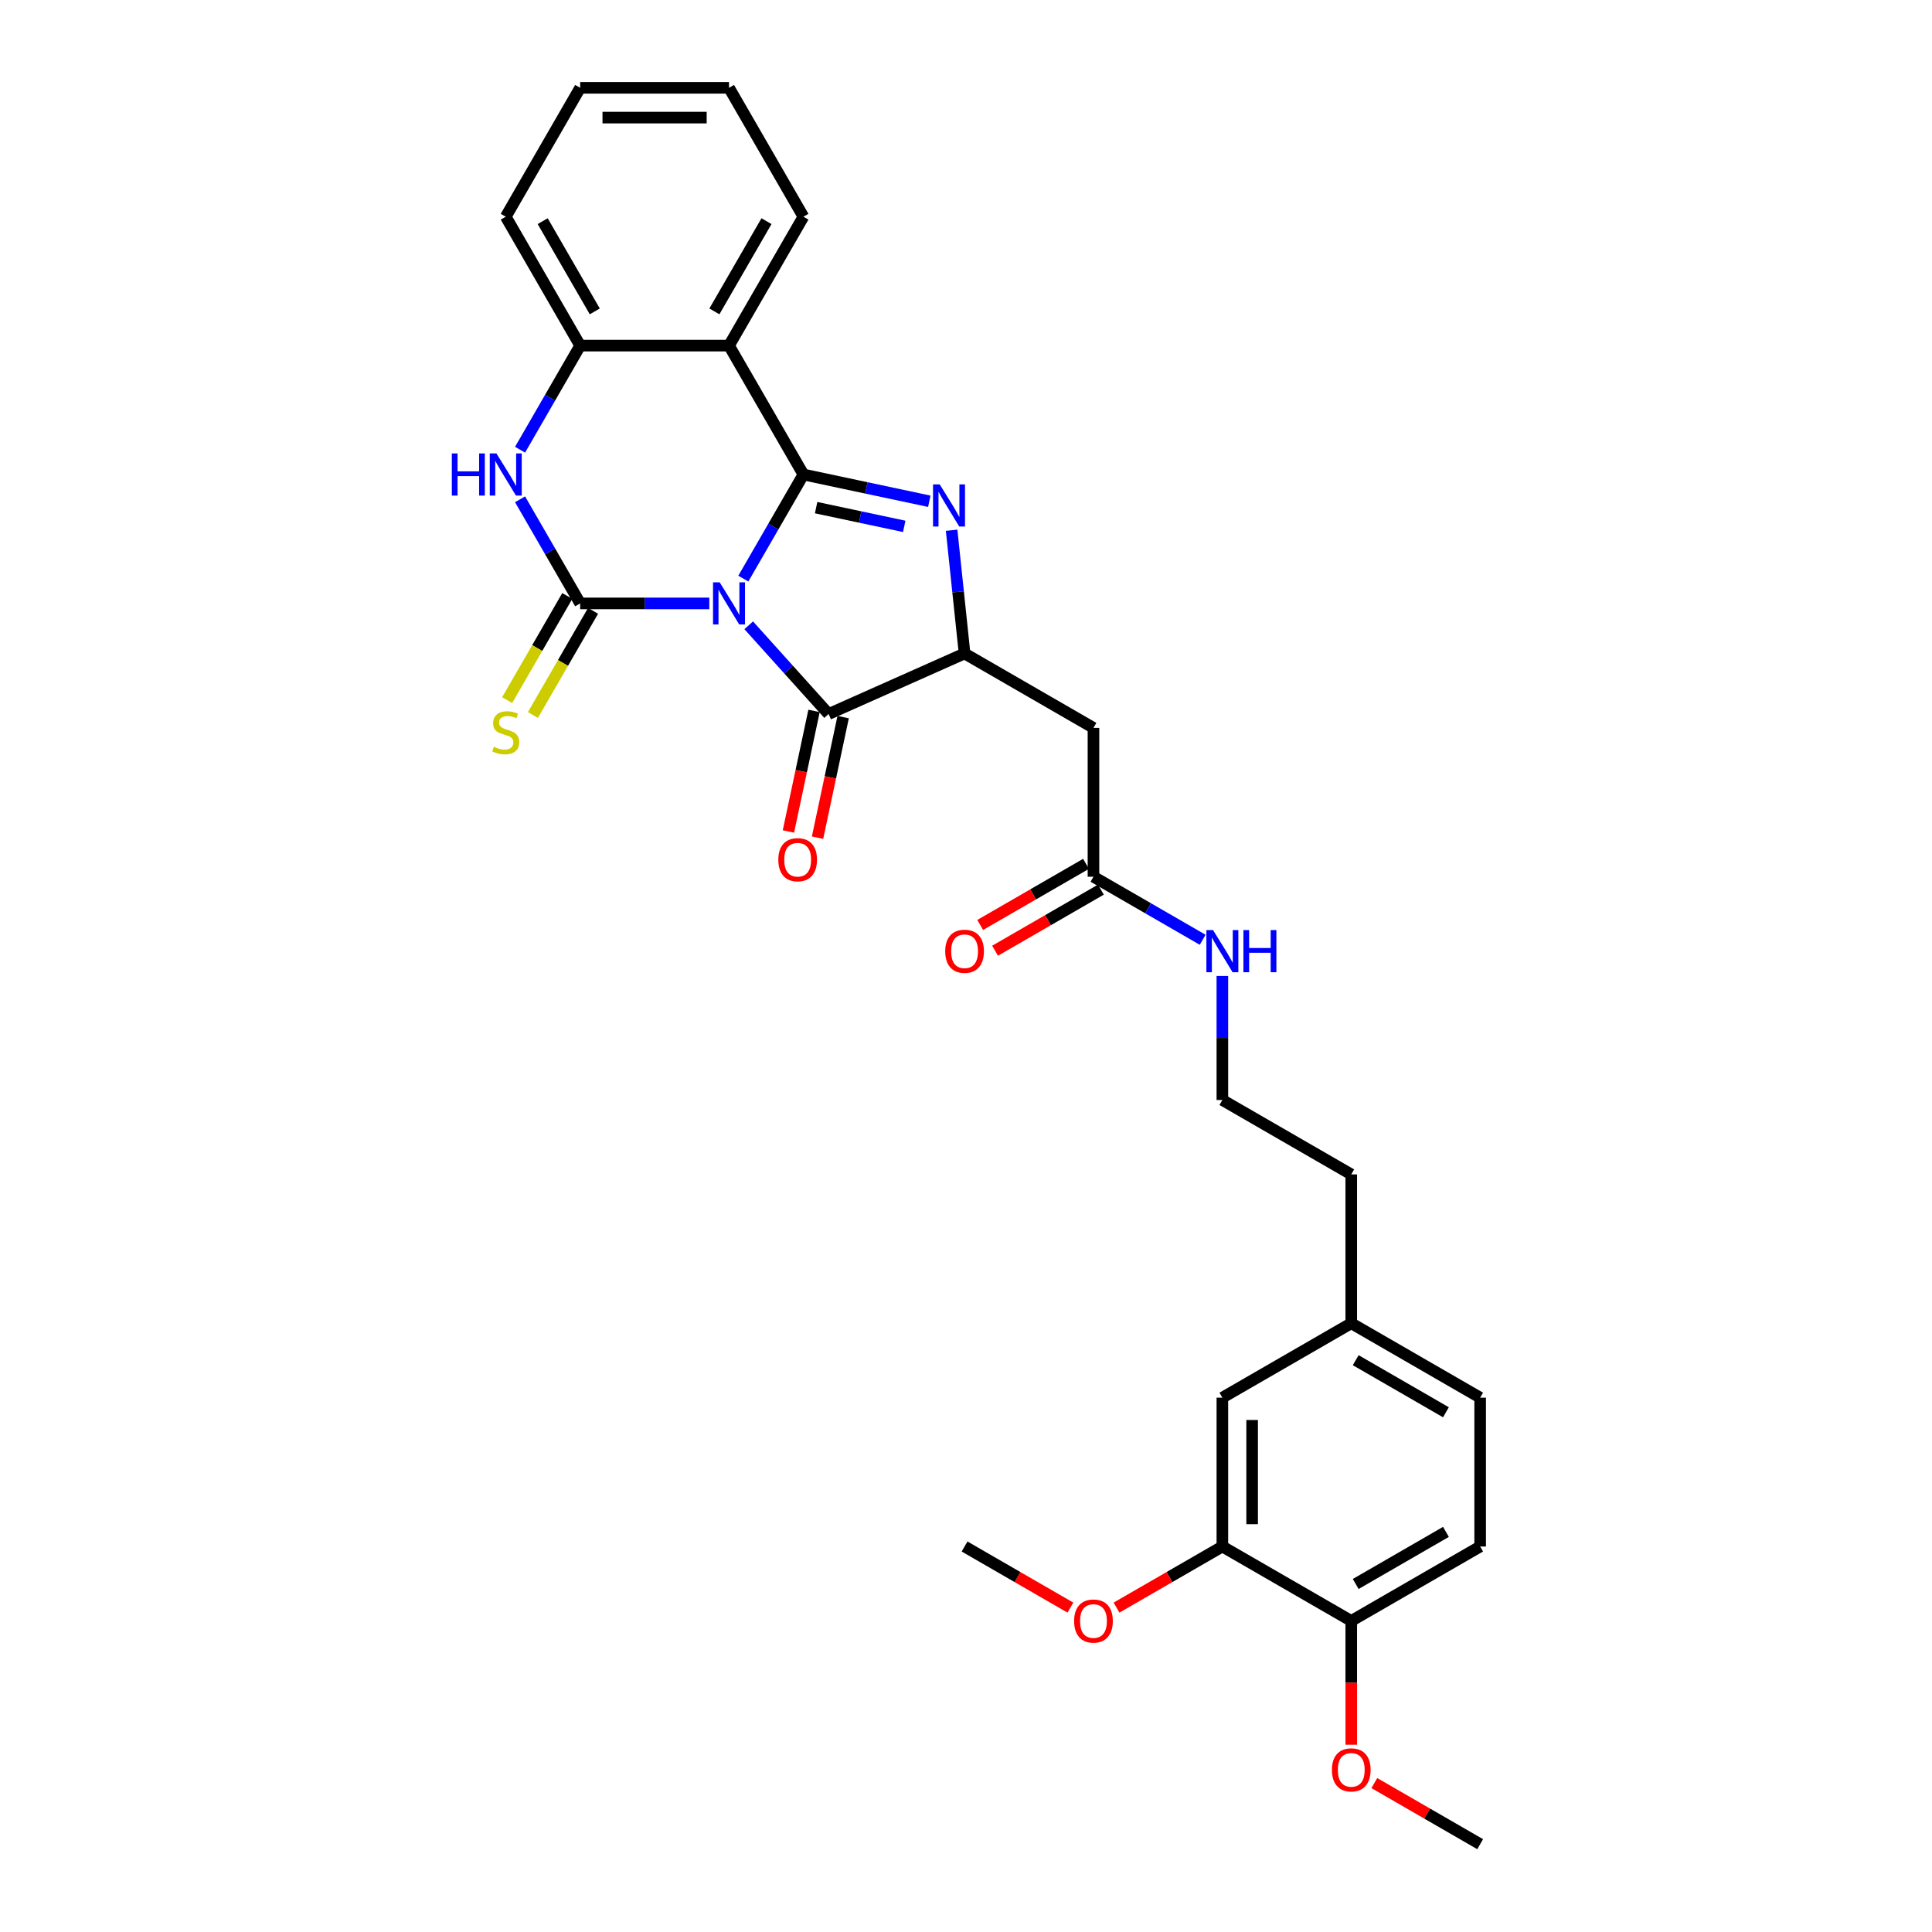 <?xml version='1.0' encoding='iso-8859-1'?>
<svg version='1.1' baseProfile='full'
              xmlns='http://www.w3.org/2000/svg'
                      xmlns:rdkit='http://www.rdkit.org/xml'
                      xmlns:xlink='http://www.w3.org/1999/xlink'
                  xml:space='preserve'
width='1000px' height='1000px' viewBox='0 0 1000 1000'>
<!-- END OF HEADER -->
<rect style='opacity:1.0;fill:#FFFFFF;stroke:none' width='1000' height='1000' x='0' y='0'> </rect>
<path class='bond-0' d='M 384.743,299.488 L 400.297,272.547' style='fill:none;fill-rule:evenodd;stroke:#0000FF;stroke-width:6px;stroke-linecap:butt;stroke-linejoin:miter;stroke-opacity:1' />
<path class='bond-0' d='M 400.297,272.547 L 415.852,245.606' style='fill:none;fill-rule:evenodd;stroke:#000000;stroke-width:6px;stroke-linecap:butt;stroke-linejoin:miter;stroke-opacity:1' />
<path class='bond-1' d='M 367.133,312.323 L 333.714,312.323' style='fill:none;fill-rule:evenodd;stroke:#0000FF;stroke-width:6px;stroke-linecap:butt;stroke-linejoin:miter;stroke-opacity:1' />
<path class='bond-1' d='M 333.714,312.323 L 300.295,312.323' style='fill:none;fill-rule:evenodd;stroke:#000000;stroke-width:6px;stroke-linecap:butt;stroke-linejoin:miter;stroke-opacity:1' />
<path class='bond-3' d='M 387.533,323.651 L 408.207,346.612' style='fill:none;fill-rule:evenodd;stroke:#0000FF;stroke-width:6px;stroke-linecap:butt;stroke-linejoin:miter;stroke-opacity:1' />
<path class='bond-3' d='M 408.207,346.612 L 428.881,369.574' style='fill:none;fill-rule:evenodd;stroke:#000000;stroke-width:6px;stroke-linecap:butt;stroke-linejoin:miter;stroke-opacity:1' />
<path class='bond-2' d='M 415.852,245.606 L 448.429,252.53' style='fill:none;fill-rule:evenodd;stroke:#000000;stroke-width:6px;stroke-linecap:butt;stroke-linejoin:miter;stroke-opacity:1' />
<path class='bond-2' d='M 448.429,252.53 L 481.007,259.455' style='fill:none;fill-rule:evenodd;stroke:#0000FF;stroke-width:6px;stroke-linecap:butt;stroke-linejoin:miter;stroke-opacity:1' />
<path class='bond-2' d='M 422.422,262.754 L 445.226,267.601' style='fill:none;fill-rule:evenodd;stroke:#000000;stroke-width:6px;stroke-linecap:butt;stroke-linejoin:miter;stroke-opacity:1' />
<path class='bond-2' d='M 445.226,267.601 L 468.03,272.449' style='fill:none;fill-rule:evenodd;stroke:#0000FF;stroke-width:6px;stroke-linecap:butt;stroke-linejoin:miter;stroke-opacity:1' />
<path class='bond-4' d='M 415.852,245.606 L 377.333,178.889' style='fill:none;fill-rule:evenodd;stroke:#000000;stroke-width:6px;stroke-linecap:butt;stroke-linejoin:miter;stroke-opacity:1' />
<path class='bond-6' d='M 300.295,312.323 L 284.74,285.382' style='fill:none;fill-rule:evenodd;stroke:#000000;stroke-width:6px;stroke-linecap:butt;stroke-linejoin:miter;stroke-opacity:1' />
<path class='bond-6' d='M 284.74,285.382 L 269.185,258.44' style='fill:none;fill-rule:evenodd;stroke:#0000FF;stroke-width:6px;stroke-linecap:butt;stroke-linejoin:miter;stroke-opacity:1' />
<path class='bond-9' d='M 293.623,308.471 L 278.059,335.428' style='fill:none;fill-rule:evenodd;stroke:#000000;stroke-width:6px;stroke-linecap:butt;stroke-linejoin:miter;stroke-opacity:1' />
<path class='bond-9' d='M 278.059,335.428 L 262.496,362.384' style='fill:none;fill-rule:evenodd;stroke:#CCCC00;stroke-width:6px;stroke-linecap:butt;stroke-linejoin:miter;stroke-opacity:1' />
<path class='bond-9' d='M 306.966,316.175 L 291.403,343.132' style='fill:none;fill-rule:evenodd;stroke:#000000;stroke-width:6px;stroke-linecap:butt;stroke-linejoin:miter;stroke-opacity:1' />
<path class='bond-9' d='M 291.403,343.132 L 275.839,370.088' style='fill:none;fill-rule:evenodd;stroke:#CCCC00;stroke-width:6px;stroke-linecap:butt;stroke-linejoin:miter;stroke-opacity:1' />
<path class='bond-30' d='M 492.556,274.458 L 495.908,306.348' style='fill:none;fill-rule:evenodd;stroke:#0000FF;stroke-width:6px;stroke-linecap:butt;stroke-linejoin:miter;stroke-opacity:1' />
<path class='bond-30' d='M 495.908,306.348 L 499.259,338.239' style='fill:none;fill-rule:evenodd;stroke:#000000;stroke-width:6px;stroke-linecap:butt;stroke-linejoin:miter;stroke-opacity:1' />
<path class='bond-5' d='M 428.881,369.574 L 499.259,338.239' style='fill:none;fill-rule:evenodd;stroke:#000000;stroke-width:6px;stroke-linecap:butt;stroke-linejoin:miter;stroke-opacity:1' />
<path class='bond-12' d='M 421.346,367.972 L 414.715,399.17' style='fill:none;fill-rule:evenodd;stroke:#000000;stroke-width:6px;stroke-linecap:butt;stroke-linejoin:miter;stroke-opacity:1' />
<path class='bond-12' d='M 414.715,399.17 L 408.083,430.369' style='fill:none;fill-rule:evenodd;stroke:#FF0000;stroke-width:6px;stroke-linecap:butt;stroke-linejoin:miter;stroke-opacity:1' />
<path class='bond-12' d='M 436.417,371.175 L 429.786,402.374' style='fill:none;fill-rule:evenodd;stroke:#000000;stroke-width:6px;stroke-linecap:butt;stroke-linejoin:miter;stroke-opacity:1' />
<path class='bond-12' d='M 429.786,402.374 L 423.154,433.572' style='fill:none;fill-rule:evenodd;stroke:#FF0000;stroke-width:6px;stroke-linecap:butt;stroke-linejoin:miter;stroke-opacity:1' />
<path class='bond-19' d='M 377.333,178.889 L 415.852,112.172' style='fill:none;fill-rule:evenodd;stroke:#000000;stroke-width:6px;stroke-linecap:butt;stroke-linejoin:miter;stroke-opacity:1' />
<path class='bond-19' d='M 369.767,161.177 L 396.731,114.475' style='fill:none;fill-rule:evenodd;stroke:#000000;stroke-width:6px;stroke-linecap:butt;stroke-linejoin:miter;stroke-opacity:1' />
<path class='bond-31' d='M 377.333,178.889 L 300.295,178.889' style='fill:none;fill-rule:evenodd;stroke:#000000;stroke-width:6px;stroke-linecap:butt;stroke-linejoin:miter;stroke-opacity:1' />
<path class='bond-8' d='M 499.259,338.239 L 565.977,376.758' style='fill:none;fill-rule:evenodd;stroke:#000000;stroke-width:6px;stroke-linecap:butt;stroke-linejoin:miter;stroke-opacity:1' />
<path class='bond-7' d='M 269.185,232.771 L 284.74,205.83' style='fill:none;fill-rule:evenodd;stroke:#0000FF;stroke-width:6px;stroke-linecap:butt;stroke-linejoin:miter;stroke-opacity:1' />
<path class='bond-7' d='M 284.74,205.83 L 300.295,178.889' style='fill:none;fill-rule:evenodd;stroke:#000000;stroke-width:6px;stroke-linecap:butt;stroke-linejoin:miter;stroke-opacity:1' />
<path class='bond-24' d='M 300.295,178.889 L 261.775,112.172' style='fill:none;fill-rule:evenodd;stroke:#000000;stroke-width:6px;stroke-linecap:butt;stroke-linejoin:miter;stroke-opacity:1' />
<path class='bond-24' d='M 307.86,161.177 L 280.897,114.475' style='fill:none;fill-rule:evenodd;stroke:#000000;stroke-width:6px;stroke-linecap:butt;stroke-linejoin:miter;stroke-opacity:1' />
<path class='bond-10' d='M 565.977,376.758 L 565.977,453.797' style='fill:none;fill-rule:evenodd;stroke:#000000;stroke-width:6px;stroke-linecap:butt;stroke-linejoin:miter;stroke-opacity:1' />
<path class='bond-15' d='M 562.125,447.125 L 534.737,462.937' style='fill:none;fill-rule:evenodd;stroke:#000000;stroke-width:6px;stroke-linecap:butt;stroke-linejoin:miter;stroke-opacity:1' />
<path class='bond-15' d='M 534.737,462.937 L 507.348,478.75' style='fill:none;fill-rule:evenodd;stroke:#FF0000;stroke-width:6px;stroke-linecap:butt;stroke-linejoin:miter;stroke-opacity:1' />
<path class='bond-15' d='M 569.828,460.468 L 542.44,476.281' style='fill:none;fill-rule:evenodd;stroke:#000000;stroke-width:6px;stroke-linecap:butt;stroke-linejoin:miter;stroke-opacity:1' />
<path class='bond-15' d='M 542.44,476.281 L 515.052,492.093' style='fill:none;fill-rule:evenodd;stroke:#FF0000;stroke-width:6px;stroke-linecap:butt;stroke-linejoin:miter;stroke-opacity:1' />
<path class='bond-16' d='M 565.977,453.797 L 594.235,470.112' style='fill:none;fill-rule:evenodd;stroke:#000000;stroke-width:6px;stroke-linecap:butt;stroke-linejoin:miter;stroke-opacity:1' />
<path class='bond-16' d='M 594.235,470.112 L 622.494,486.427' style='fill:none;fill-rule:evenodd;stroke:#0000FF;stroke-width:6px;stroke-linecap:butt;stroke-linejoin:miter;stroke-opacity:1' />
<path class='bond-11' d='M 632.694,800.469 L 632.694,723.431' style='fill:none;fill-rule:evenodd;stroke:#000000;stroke-width:6px;stroke-linecap:butt;stroke-linejoin:miter;stroke-opacity:1' />
<path class='bond-11' d='M 648.101,788.913 L 648.101,734.986' style='fill:none;fill-rule:evenodd;stroke:#000000;stroke-width:6px;stroke-linecap:butt;stroke-linejoin:miter;stroke-opacity:1' />
<path class='bond-21' d='M 632.694,800.469 L 605.306,816.281' style='fill:none;fill-rule:evenodd;stroke:#000000;stroke-width:6px;stroke-linecap:butt;stroke-linejoin:miter;stroke-opacity:1' />
<path class='bond-21' d='M 605.306,816.281 L 577.917,832.094' style='fill:none;fill-rule:evenodd;stroke:#FF0000;stroke-width:6px;stroke-linecap:butt;stroke-linejoin:miter;stroke-opacity:1' />
<path class='bond-33' d='M 632.694,800.469 L 699.411,838.988' style='fill:none;fill-rule:evenodd;stroke:#000000;stroke-width:6px;stroke-linecap:butt;stroke-linejoin:miter;stroke-opacity:1' />
<path class='bond-13' d='M 699.411,838.988 L 766.128,800.469' style='fill:none;fill-rule:evenodd;stroke:#000000;stroke-width:6px;stroke-linecap:butt;stroke-linejoin:miter;stroke-opacity:1' />
<path class='bond-13' d='M 701.714,819.867 L 748.416,792.903' style='fill:none;fill-rule:evenodd;stroke:#000000;stroke-width:6px;stroke-linecap:butt;stroke-linejoin:miter;stroke-opacity:1' />
<path class='bond-22' d='M 699.411,838.988 L 699.411,871.028' style='fill:none;fill-rule:evenodd;stroke:#000000;stroke-width:6px;stroke-linecap:butt;stroke-linejoin:miter;stroke-opacity:1' />
<path class='bond-22' d='M 699.411,871.028 L 699.411,903.068' style='fill:none;fill-rule:evenodd;stroke:#FF0000;stroke-width:6px;stroke-linecap:butt;stroke-linejoin:miter;stroke-opacity:1' />
<path class='bond-14' d='M 632.694,723.431 L 699.411,684.911' style='fill:none;fill-rule:evenodd;stroke:#000000;stroke-width:6px;stroke-linecap:butt;stroke-linejoin:miter;stroke-opacity:1' />
<path class='bond-23' d='M 632.694,505.15 L 632.694,537.252' style='fill:none;fill-rule:evenodd;stroke:#0000FF;stroke-width:6px;stroke-linecap:butt;stroke-linejoin:miter;stroke-opacity:1' />
<path class='bond-23' d='M 632.694,537.252 L 632.694,569.354' style='fill:none;fill-rule:evenodd;stroke:#000000;stroke-width:6px;stroke-linecap:butt;stroke-linejoin:miter;stroke-opacity:1' />
<path class='bond-17' d='M 766.128,800.469 L 766.128,723.431' style='fill:none;fill-rule:evenodd;stroke:#000000;stroke-width:6px;stroke-linecap:butt;stroke-linejoin:miter;stroke-opacity:1' />
<path class='bond-18' d='M 699.411,684.911 L 699.411,607.873' style='fill:none;fill-rule:evenodd;stroke:#000000;stroke-width:6px;stroke-linecap:butt;stroke-linejoin:miter;stroke-opacity:1' />
<path class='bond-20' d='M 699.411,684.911 L 766.128,723.431' style='fill:none;fill-rule:evenodd;stroke:#000000;stroke-width:6px;stroke-linecap:butt;stroke-linejoin:miter;stroke-opacity:1' />
<path class='bond-20' d='M 701.714,704.033 L 748.416,730.996' style='fill:none;fill-rule:evenodd;stroke:#000000;stroke-width:6px;stroke-linecap:butt;stroke-linejoin:miter;stroke-opacity:1' />
<path class='bond-28' d='M 415.852,112.172 L 377.333,45.455' style='fill:none;fill-rule:evenodd;stroke:#000000;stroke-width:6px;stroke-linecap:butt;stroke-linejoin:miter;stroke-opacity:1' />
<path class='bond-26' d='M 554.036,832.094 L 526.648,816.281' style='fill:none;fill-rule:evenodd;stroke:#FF0000;stroke-width:6px;stroke-linecap:butt;stroke-linejoin:miter;stroke-opacity:1' />
<path class='bond-26' d='M 526.648,816.281 L 499.259,800.469' style='fill:none;fill-rule:evenodd;stroke:#000000;stroke-width:6px;stroke-linecap:butt;stroke-linejoin:miter;stroke-opacity:1' />
<path class='bond-27' d='M 711.352,922.92 L 738.74,938.733' style='fill:none;fill-rule:evenodd;stroke:#FF0000;stroke-width:6px;stroke-linecap:butt;stroke-linejoin:miter;stroke-opacity:1' />
<path class='bond-27' d='M 738.74,938.733 L 766.128,954.545' style='fill:none;fill-rule:evenodd;stroke:#000000;stroke-width:6px;stroke-linecap:butt;stroke-linejoin:miter;stroke-opacity:1' />
<path class='bond-25' d='M 632.694,569.354 L 699.411,607.873' style='fill:none;fill-rule:evenodd;stroke:#000000;stroke-width:6px;stroke-linecap:butt;stroke-linejoin:miter;stroke-opacity:1' />
<path class='bond-29' d='M 261.775,112.172 L 300.295,45.455' style='fill:none;fill-rule:evenodd;stroke:#000000;stroke-width:6px;stroke-linecap:butt;stroke-linejoin:miter;stroke-opacity:1' />
<path class='bond-32' d='M 377.333,45.455 L 300.295,45.455' style='fill:none;fill-rule:evenodd;stroke:#000000;stroke-width:6px;stroke-linecap:butt;stroke-linejoin:miter;stroke-opacity:1' />
<path class='bond-32' d='M 365.777,60.862 L 311.85,60.862' style='fill:none;fill-rule:evenodd;stroke:#000000;stroke-width:6px;stroke-linecap:butt;stroke-linejoin:miter;stroke-opacity:1' />
<path  class='atom-0' d='M 372.51 301.414
L 379.659 312.97
Q 380.368 314.11, 381.508 316.175
Q 382.648 318.239, 382.71 318.363
L 382.71 301.414
L 385.607 301.414
L 385.607 323.232
L 382.618 323.232
L 374.945 310.597
Q 374.051 309.118, 373.096 307.423
Q 372.171 305.728, 371.894 305.205
L 371.894 323.232
L 369.059 323.232
L 369.059 301.414
L 372.51 301.414
' fill='#0000FF'/>
<path  class='atom-3' d='M 486.384 250.714
L 493.533 262.27
Q 494.242 263.41, 495.382 265.475
Q 496.522 267.54, 496.584 267.663
L 496.584 250.714
L 499.481 250.714
L 499.481 272.532
L 496.492 272.532
L 488.819 259.897
Q 487.925 258.418, 486.97 256.723
Q 486.045 255.029, 485.768 254.505
L 485.768 272.532
L 482.933 272.532
L 482.933 250.714
L 486.384 250.714
' fill='#0000FF'/>
<path  class='atom-7' d='M 233.872 234.697
L 236.83 234.697
L 236.83 243.973
L 247.986 243.973
L 247.986 234.697
L 250.944 234.697
L 250.944 256.514
L 247.986 256.514
L 247.986 246.438
L 236.83 246.438
L 236.83 256.514
L 233.872 256.514
L 233.872 234.697
' fill='#0000FF'/>
<path  class='atom-7' d='M 256.953 234.697
L 264.102 246.253
Q 264.811 247.393, 265.951 249.458
Q 267.091 251.522, 267.153 251.646
L 267.153 234.697
L 270.049 234.697
L 270.049 256.514
L 267.06 256.514
L 259.387 243.88
Q 258.494 242.401, 257.538 240.706
Q 256.614 239.011, 256.337 238.488
L 256.337 256.514
L 253.501 256.514
L 253.501 234.697
L 256.953 234.697
' fill='#0000FF'/>
<path  class='atom-10' d='M 255.612 386.528
Q 255.859 386.621, 256.876 387.052
Q 257.893 387.483, 259.002 387.761
Q 260.142 388.007, 261.252 388.007
Q 263.316 388.007, 264.518 387.021
Q 265.72 386.004, 265.72 384.248
Q 265.72 383.046, 265.103 382.306
Q 264.518 381.567, 263.594 381.166
Q 262.669 380.766, 261.128 380.303
Q 259.187 379.718, 258.016 379.163
Q 256.876 378.609, 256.044 377.438
Q 255.243 376.267, 255.243 374.295
Q 255.243 371.552, 257.091 369.857
Q 258.971 368.162, 262.669 368.162
Q 265.196 368.162, 268.062 369.364
L 267.353 371.737
Q 264.734 370.658, 262.761 370.658
Q 260.635 370.658, 259.464 371.552
Q 258.293 372.415, 258.324 373.925
Q 258.324 375.096, 258.91 375.804
Q 259.526 376.513, 260.389 376.914
Q 261.282 377.314, 262.761 377.777
Q 264.734 378.393, 265.905 379.009
Q 267.076 379.626, 267.908 380.889
Q 268.77 382.122, 268.77 384.248
Q 268.77 387.268, 266.737 388.901
Q 264.734 390.503, 261.375 390.503
Q 259.433 390.503, 257.954 390.072
Q 256.506 389.671, 254.78 388.963
L 255.612 386.528
' fill='#CCCC00'/>
<path  class='atom-13' d='M 402.849 444.99
Q 402.849 439.751, 405.438 436.824
Q 408.026 433.896, 412.864 433.896
Q 417.702 433.896, 420.291 436.824
Q 422.879 439.751, 422.879 444.99
Q 422.879 450.29, 420.26 453.31
Q 417.641 456.299, 412.864 456.299
Q 408.057 456.299, 405.438 453.31
Q 402.849 450.321, 402.849 444.99
M 412.864 453.834
Q 416.192 453.834, 417.98 451.615
Q 419.798 449.366, 419.798 444.99
Q 419.798 440.707, 417.98 438.55
Q 416.192 436.362, 412.864 436.362
Q 409.536 436.362, 407.718 438.519
Q 405.931 440.676, 405.931 444.99
Q 405.931 449.397, 407.718 451.615
Q 409.536 453.834, 412.864 453.834
' fill='#FF0000'/>
<path  class='atom-16' d='M 489.244 492.377
Q 489.244 487.139, 491.833 484.211
Q 494.421 481.284, 499.259 481.284
Q 504.097 481.284, 506.686 484.211
Q 509.274 487.139, 509.274 492.377
Q 509.274 497.678, 506.655 500.698
Q 504.036 503.687, 499.259 503.687
Q 494.452 503.687, 491.833 500.698
Q 489.244 497.708, 489.244 492.377
M 499.259 501.221
Q 502.588 501.221, 504.375 499.003
Q 506.193 496.753, 506.193 492.377
Q 506.193 488.094, 504.375 485.937
Q 502.588 483.749, 499.259 483.749
Q 495.931 483.749, 494.113 485.906
Q 492.326 488.063, 492.326 492.377
Q 492.326 496.784, 494.113 499.003
Q 495.931 501.221, 499.259 501.221
' fill='#FF0000'/>
<path  class='atom-17' d='M 627.871 481.407
L 635.02 492.963
Q 635.729 494.103, 636.869 496.168
Q 638.009 498.232, 638.071 498.356
L 638.071 481.407
L 640.968 481.407
L 640.968 503.224
L 637.978 503.224
L 630.305 490.59
Q 629.412 489.111, 628.457 487.416
Q 627.532 485.721, 627.255 485.197
L 627.255 503.224
L 624.42 503.224
L 624.42 481.407
L 627.871 481.407
' fill='#0000FF'/>
<path  class='atom-17' d='M 643.587 481.407
L 646.545 481.407
L 646.545 490.683
L 657.7 490.683
L 657.7 481.407
L 660.659 481.407
L 660.659 503.224
L 657.7 503.224
L 657.7 493.148
L 646.545 493.148
L 646.545 503.224
L 643.587 503.224
L 643.587 481.407
' fill='#0000FF'/>
<path  class='atom-22' d='M 555.962 839.05
Q 555.962 833.811, 558.55 830.884
Q 561.139 827.956, 565.977 827.956
Q 570.815 827.956, 573.403 830.884
Q 575.992 833.811, 575.992 839.05
Q 575.992 844.35, 573.372 847.37
Q 570.753 850.359, 565.977 850.359
Q 561.169 850.359, 558.55 847.37
Q 555.962 844.381, 555.962 839.05
M 565.977 847.894
Q 569.305 847.894, 571.092 845.675
Q 572.91 843.425, 572.91 839.05
Q 572.91 834.766, 571.092 832.609
Q 569.305 830.421, 565.977 830.421
Q 562.648 830.421, 560.83 832.578
Q 559.043 834.736, 559.043 839.05
Q 559.043 843.456, 560.83 845.675
Q 562.648 847.894, 565.977 847.894
' fill='#FF0000'/>
<path  class='atom-23' d='M 689.396 916.088
Q 689.396 910.849, 691.984 907.922
Q 694.573 904.994, 699.411 904.994
Q 704.249 904.994, 706.837 907.922
Q 709.426 910.849, 709.426 916.088
Q 709.426 921.388, 706.806 924.408
Q 704.187 927.397, 699.411 927.397
Q 694.604 927.397, 691.984 924.408
Q 689.396 921.419, 689.396 916.088
M 699.411 924.932
Q 702.739 924.932, 704.526 922.713
Q 706.344 920.464, 706.344 916.088
Q 706.344 911.805, 704.526 909.648
Q 702.739 907.46, 699.411 907.46
Q 696.083 907.46, 694.265 909.617
Q 692.477 911.774, 692.477 916.088
Q 692.477 920.495, 694.265 922.713
Q 696.083 924.932, 699.411 924.932
' fill='#FF0000'/>
</svg>
